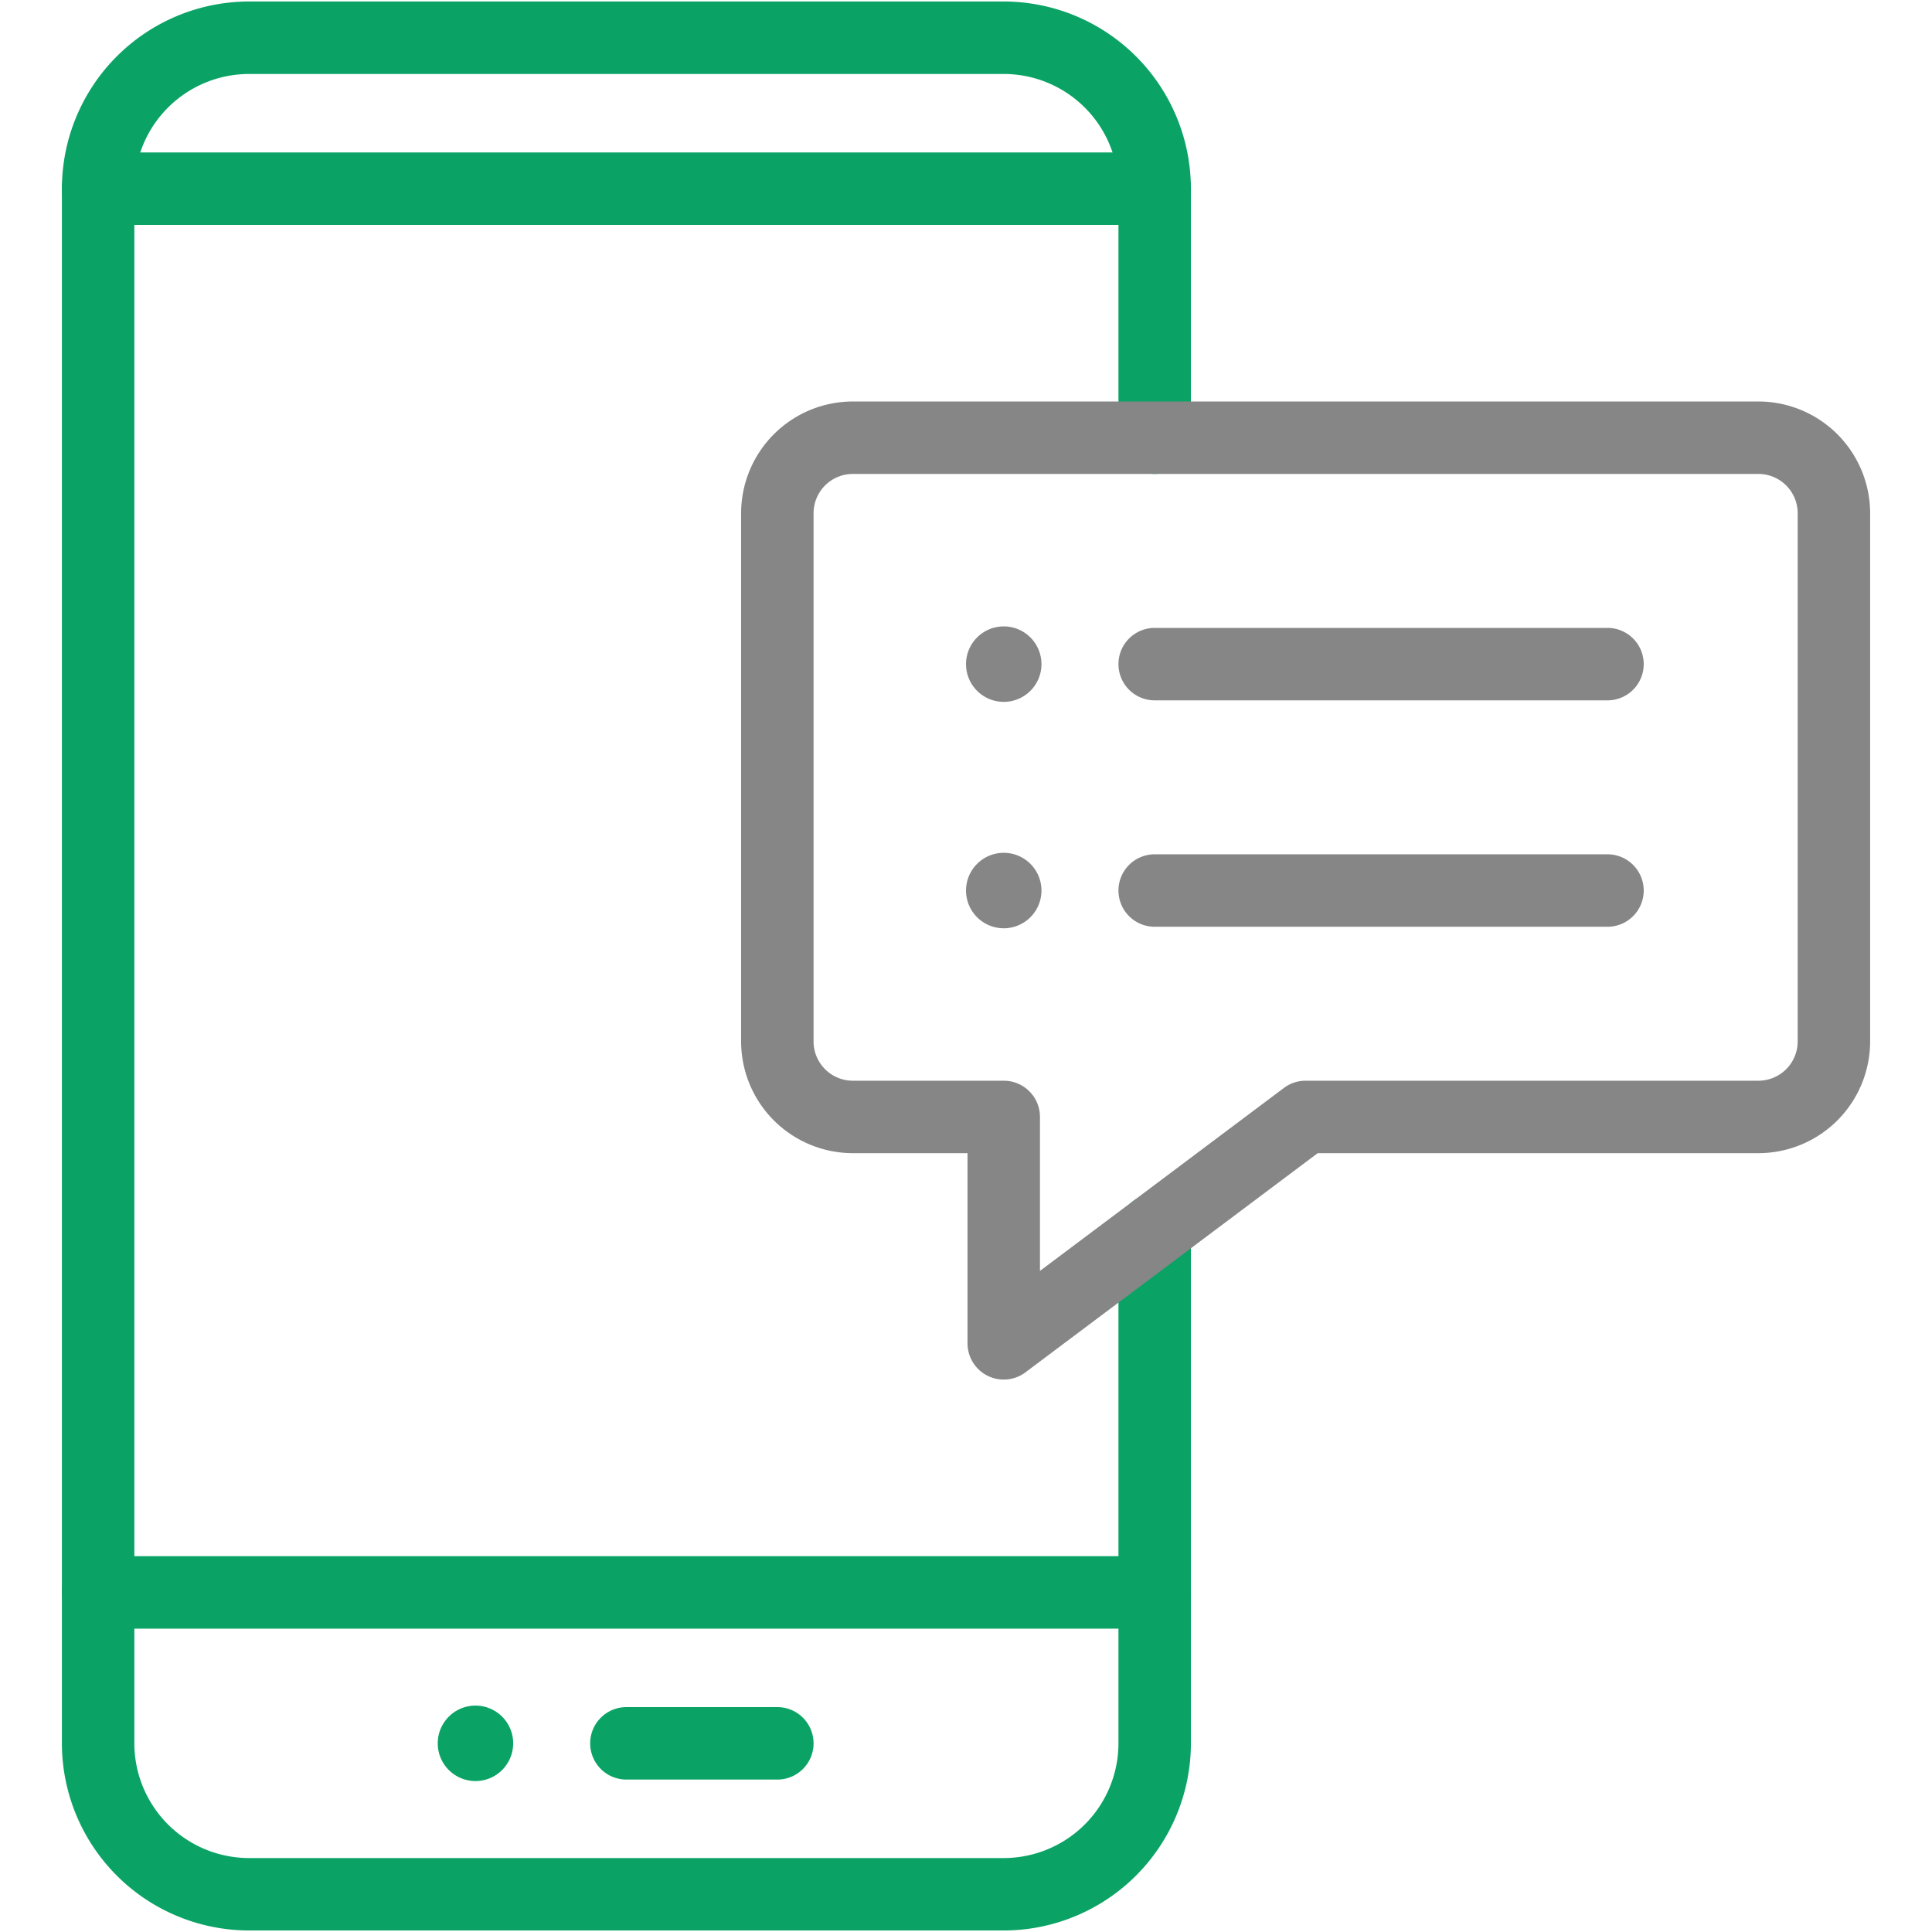 <svg id="g2892" xmlns="http://www.w3.org/2000/svg" xmlns:xlink="http://www.w3.org/1999/xlink" width="80" height="80" viewBox="0 0 80 80">
  <defs>
    <clipPath id="clip-path">
      <path id="path2898" d="M0-682.665H80v80H0Z" transform="translate(0 682.665)" fill="#0aa365"/>
    </clipPath>
  </defs>
  <g id="g2894">
    <g id="g2896" clip-path="url(#clip-path)">
      <g id="g2902" transform="translate(40 25.938)">
        <path id="path2904" d="M-11.771,0a1.563,1.563,0,0,1,1.563,1.563,1.563,1.563,0,0,1-1.562,1.562,1.563,1.563,0,0,1-1.562-1.562A1.563,1.563,0,0,1-11.771,0" transform="translate(13.333 0)" fill="#868686"/>
      </g>
      <g id="g2906" transform="translate(40 35.313)">
        <path id="path2908" d="M-11.771,0a1.563,1.563,0,0,1,1.563,1.563,1.563,1.563,0,0,1-1.562,1.562,1.563,1.563,0,0,1-1.562-1.562A1.563,1.563,0,0,1-11.771,0" transform="translate(13.333 0)" fill="#868686"/>
      </g>
      <g id="g2910" transform="translate(18.125 70.625)">
        <path id="path2912" d="M-11.771,0a1.563,1.563,0,0,1,1.563,1.563,1.563,1.563,0,0,1-1.562,1.562,1.563,1.563,0,0,1-1.562-1.562A1.563,1.563,0,0,1-11.771,0" transform="translate(13.333 0)" fill="#0aa365"/>
      </g>
      <g id="g2918" transform="translate(47.813 27.5)">
        <path id="path2920" d="M18.75,1.5H0A1.5,1.5,0,0,1-1.5,0,1.5,1.5,0,0,1,0-1.5H18.75A1.5,1.5,0,0,1,20.25,0,1.5,1.5,0,0,1,18.75,1.5Z" fill="#868686"/>
      </g>
      <g id="g2922" transform="translate(47.813 36.875)">
        <path id="path2924" d="M18.75,1.5H0A1.5,1.5,0,0,1-1.5,0,1.5,1.5,0,0,1,0-1.5H18.75A1.5,1.5,0,0,1,20.25,0,1.5,1.5,0,0,1,18.75,1.5Z" transform="translate(0 0)" fill="#868686"/>
      </g>
      <g id="g2926" transform="translate(4.063 1.562)">
        <path id="path2928" d="M-335.832-342.957h-31.25a7.759,7.759,0,0,1-7.75-7.75v-64.375a7.759,7.759,0,0,1,7.75-7.75h31.25a7.759,7.759,0,0,1,7.75,7.75v10.313a1.5,1.5,0,0,1-1.5,1.5,1.5,1.5,0,0,1-1.5-1.5v-10.312a4.755,4.755,0,0,0-4.75-4.75h-31.25a4.755,4.755,0,0,0-4.75,4.75v64.375a4.755,4.755,0,0,0,4.75,4.75h31.25a4.755,4.755,0,0,0,4.75-4.75v-21.25a1.5,1.5,0,0,1,1.5-1.5,1.5,1.5,0,0,1,1.5,1.5v21.25A7.759,7.759,0,0,1-335.832-342.957Z" transform="translate(373.332 421.332)" fill="#0aa365"/>
      </g>
      <g id="g2930" transform="translate(25.938 72.188)">
        <path id="path2932" d="M6.25,1.5H0A1.5,1.5,0,0,1-1.5,0,1.5,1.5,0,0,1,0-1.5H6.25A1.5,1.5,0,0,1,7.75,0,1.5,1.5,0,0,1,6.25,1.5Z" fill="#0aa365"/>
      </g>
      <g id="g2934" transform="translate(4.063 7.813)">
        <path id="path2936" d="M-329.582,1.5h-43.75a1.5,1.5,0,0,1-1.5-1.5,1.5,1.5,0,0,1,1.5-1.5h43.75a1.5,1.5,0,0,1,1.5,1.5A1.5,1.5,0,0,1-329.582,1.5Z" transform="translate(373.332 0)" fill="#0aa365"/>
      </g>
      <g id="g2938" transform="translate(4.063 65.938)">
        <path id="path2940" d="M43.75,1.5H0A1.5,1.5,0,0,1-1.5,0,1.5,1.5,0,0,1,0-1.5H43.75A1.5,1.5,0,0,1,45.25,0,1.5,1.5,0,0,1,43.75,1.5Z" fill="#0aa365"/>
      </g>
      <g id="g2914" transform="translate(32.188 18.125)">
        <path id="path2916" d="M-130.208-1.5h37.5a4.63,4.63,0,0,1,4.625,4.625V25a4.63,4.63,0,0,1-4.625,4.625h-18.25l-12.1,9.075a1.5,1.5,0,0,1-1.571.142,1.5,1.5,0,0,1-.829-1.342V29.625h-4.75A4.63,4.63,0,0,1-134.833,25V3.125A4.63,4.63,0,0,1-130.208-1.5Zm37.5,28.125A1.627,1.627,0,0,0-91.083,25V3.125A1.627,1.627,0,0,0-92.708,1.5h-37.5a1.627,1.627,0,0,0-1.625,1.625V25a1.627,1.627,0,0,0,1.625,1.625h6.25a1.5,1.5,0,0,1,1.5,1.5V34.5l10.1-7.575a1.5,1.5,0,0,1,.9-.3Z" transform="translate(133.333)" fill="#868686"/>
      </g>
    </g>
  </g>
</svg>
